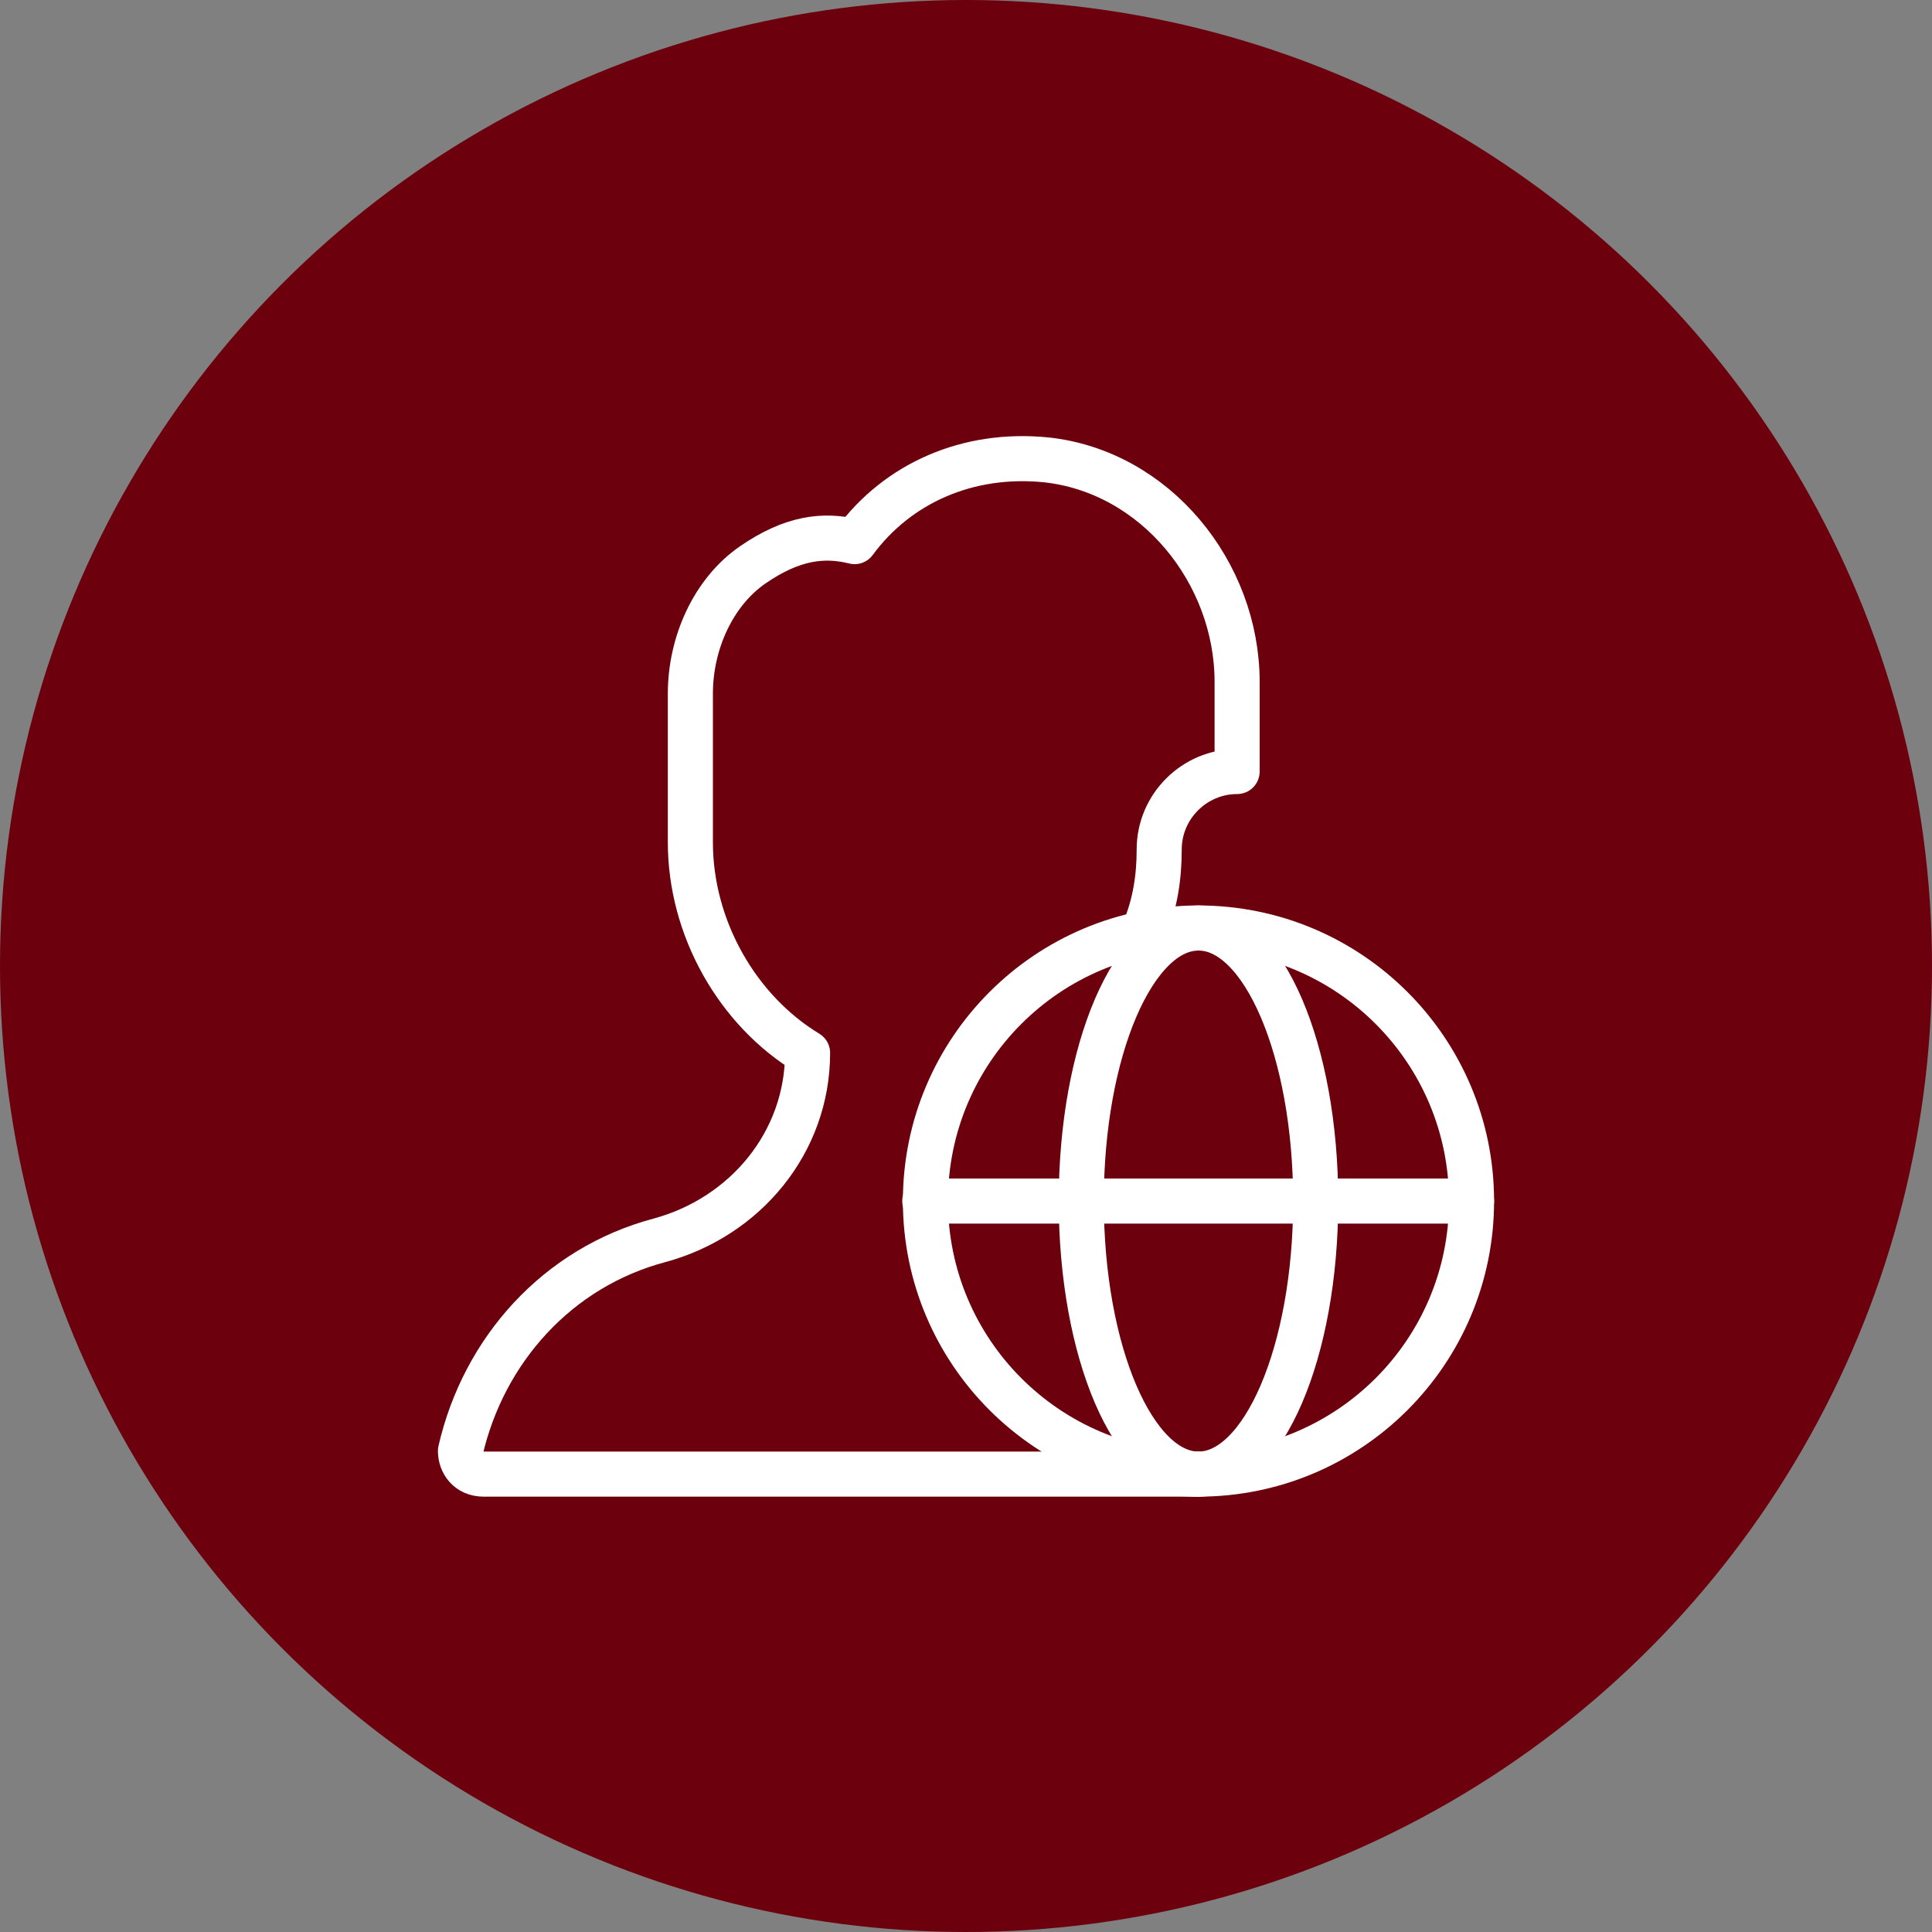 <?xml version="1.0" encoding="utf-8"?>
<!-- Generator: Adobe Illustrator 25.0.1, SVG Export Plug-In . SVG Version: 6.00 Build 0)  -->
<svg version="1.1" id="Ebene_1" xmlns="http://www.w3.org/2000/svg" xmlns:xlink="http://www.w3.org/1999/xlink" x="0px" y="0px"
	 viewBox="0 0 300 300" style="enable-background:new 0 0 300 300;" xml:space="preserve">
<rect x="0" y="0" width="300" height="300" fill="#808080" stroke="none"/>
<style type="text/css">
	.st0{fill:#6C000D;}
	.st1{fill:none;stroke:#FFFFFF;stroke-width:7;stroke-linecap:round;stroke-linejoin:round;stroke-miterlimit:10;}
</style>
<circle class="st0" cx="150" cy="150" r="150"/>
<g>
	<polygon class="st1" points="396.1,55.6 449.1,55.6 389.5,121.8 363,121.8 	"/>
	<polyline class="st1" points="443.8,29.1 396.1,-23.8 369.7,-23.8 396.1,29.1 	"/>
	<path class="st1" d="M389.5,68.9h-53L316.7-4h19.9L363,29.1h132.4c5.3,0,10.6,2,13.9,6l0,0c7.9,7.9,7.9,20.5,0,27.8l0,0
		c-4,4-8.6,6-13.9,6h-58.3"/>
</g>
<g>
	<rect x="328.5" y="56.3" class="st1" width="180.9" height="97.4"/>
	<circle class="st1" cx="419" cy="105" r="27.8"/>
	<path class="st1" d="M356.4,56.3c0,15.3-12.5,27.8-27.8,27.8"/>
	<path class="st1" d="M328.5,125.9c15.3,0,27.8,12.5,27.8,27.8"/>
	<path class="st1" d="M481.6,56.3c0,15.3,12.5,27.8,27.8,27.8"/>
	<path class="st1" d="M509.5,125.9c-15.3,0-27.8,12.5-27.8,27.8"/>
</g>
<g>
	<path class="st1" d="M413.2,149.4c0,12-6.7,22.1-16.1,28.1l0,0c0,9.4,6,17.4,14,20.1l0,0c10.7,4,19.4,13.4,21.4,24.7l0.7,4.7
		c0.7,2-1.3,3.3-2.7,3.3h-99c-2,0-3.3-2-2.7-3.3l0.7-4.7c2-11.4,10.7-20.7,21.4-24.7l0,0c8.7-2.7,14-10.7,14-20.1l0,0
		c-9.4-6-16.1-16.7-16.1-29.4V122"/>
	<path class="st1" d="M340.3,203.6c-7.4-16.1-12-36.1-12-54.2c0-42.1,24.1-59.5,53.5-59.5c29.4,0,53.5,17.4,53.5,59.5
		c0,18.1-4.7,38.1-12,54.2"/>
	<path class="st1" d="M434.6,146.8c-6.7,1.3-14,2-21.4,2c-36.8,0-66.9-20.1-68.9-46.2"/>
	<path class="st1" d="M428,210.3h70.9c2,0,3.3-2,2.7-3.3c-2.7-14-13.4-25.4-27.4-29.4c-11.4-2.7-20.1-13.4-20.1-25.4
		c9.4-5.4,16.1-16.1,16.1-28.1l0,0c0-6,4.7-10.7,10.7-10.7l0,0v-12.7c0-15.4-11.4-28.8-26.1-30.8c-10.7-1.3-20.1,3.3-26.1,11.4
		c-4-0.7-8.7-0.7-14,3.3c-4,2.7-6.7,6.7-7.4,11.4"/>
</g>
<g>
	<circle class="st1" cx="443.7" cy="172.1" r="20.8"/>
	<path class="st1" d="M425.3,182.2l-14.2,14.8c-4.7,4.7-11.9,4.7-16.6,0l-16.6-16.6c-4.8-4.8-4.8-11.9,0-16.6l42.2-42.2l31.5,31.5"
		/>
	<path class="st1" d="M463.3,164.4c18.4,10.1,30.9,29.7,30.9,52.2c0,32.7-26.7,59.4-59.4,59.4h-95v-11.9c0-6.5,5.3-11.9,11.9-11.9
		h59.4l23.7,23.7"/>
	<path class="st1" d="M457.4,187.6c8.9,6.5,14.2,17.2,14.2,29.1c0,20.2-16.6,35.6-36.8,35.6h-23.7"/>
	<path class="st1" d="M394.4,197.1l-13.1,12.5c-2.4,2.4-5.9,2.4-8.3,0l-8.3-8.3c-2.4-2.4-2.4-5.9,0-8.3l13.1-13.1"/>
	<path class="st1" d="M424.1,125.8l10.1-10.1c2.4-2.4,5.9-2.4,8.3,0l12.5,12.5c2.4,2.4,2.4,5.9,0,8.3l-10.1,10.1"/>
</g>
<g>
	<circle class="st1" cx="186.1" cy="186.5" r="42.4"/>
	<ellipse class="st1" cx="186.1" cy="186.5" rx="18.2" ry="42.4"/>
	<line class="st1" x1="143.6" y1="186.5" x2="228.5" y2="186.5"/>
	<path class="st1" d="M177.6,144.6c1.8-4.2,2.4-8.5,2.4-12.7l0,0c0-6.7,5.5-12.1,12.1-12.1l0,0v-13.9c0-17-12.7-32.7-29.7-34.5
		c-12.1-1.2-23,3.6-29.7,12.7c-4.8-1.2-9.7-0.6-15.8,3.6c-6.1,4.2-9.7,12.1-9.7,20v6.1v9.1v7.9c0,13.3,7.3,26.1,18.2,32.7l0,0
		c0,13.9-9.7,25.5-23,29.1c-15.8,4.2-27.3,17-30.9,32.7c0,1.8,1.2,3.6,3.6,3.6h110.9"/>
</g>
</svg>
